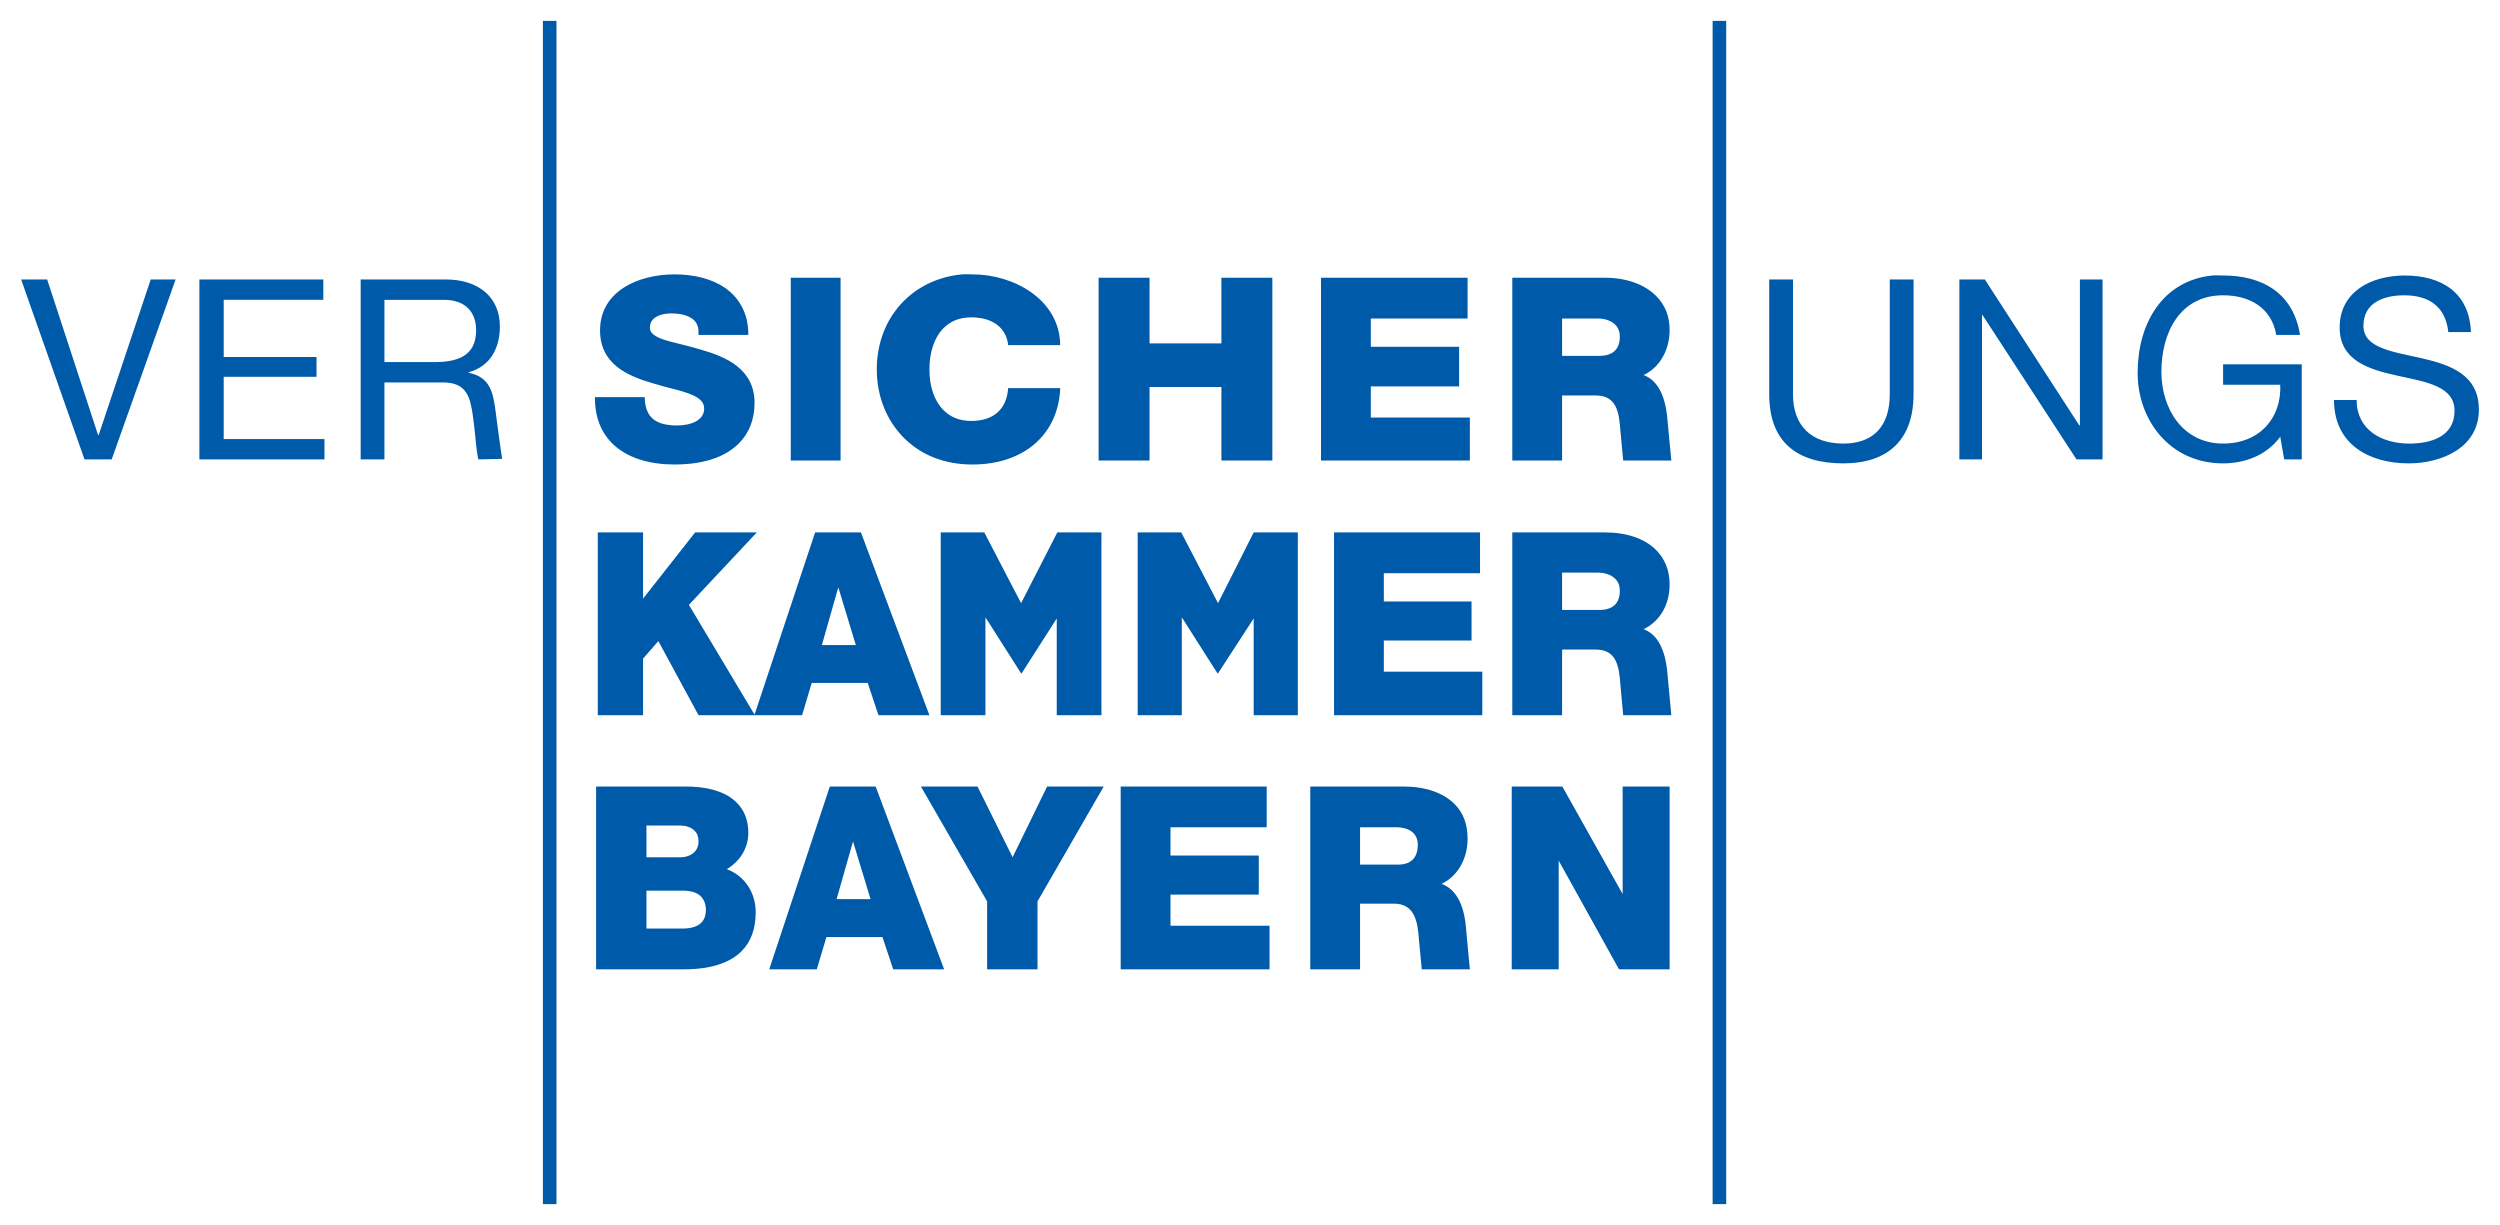 <?xml version="1.0" encoding="utf-8"?>
<!DOCTYPE svg PUBLIC "-//W3C//DTD SVG 1.1 Tiny//EN" "http://www.w3.org/Graphics/SVG/1.1/DTD/svg11-tiny.dtd">
<svg version="1.1" baseProfile="tiny" id="Ebene_1" xmlns="http://www.w3.org/2000/svg" xmlns:xlink="http://www.w3.org/1999/xlink"
	 x="0px" y="0px" width="1000px" height="490px" viewBox="0 0 1000 490" xml:space="preserve">
<path id="path2614" fill="#005AAA" d="M217.157,8.336v473.327h5.433V8.336H217.157z M685.052,8.336v473.327h5.434V8.336H685.052z
	 M269.9,109.747c-14.886,0-29.88,6.891-29.88,22.41c0,13.419,10.884,18.254,21.504,21.277c1.865,0.525,3.857,1.132,5.659,1.585
	c7.859,1.983,14.487,3.658,14.487,8.376c0,4.961-5.623,6.79-10.866,6.79c-8.62,0-12.55-3.313-12.902-10.639v-0.679h-19.92v0.679
	c0.09,16.461,12.087,26.258,31.917,26.258c7.932,0.001,18.688-1.467,25.579-8.375c4.111-4.102,6.338-9.562,6.338-16.298
	c0-13.601-11.599-18.49-21.504-21.278c-2.228-0.625-4.428-1.304-6.565-1.812c-7.407-1.783-13.808-3.142-13.808-7.017
	c0-1.322,0.489-2.536,1.358-3.396c2.01-2.02,5.776-2.264,7.243-2.264c2.391,0,6.81,0.344,9.281,2.942
	c1.231,1.286,1.675,3.16,1.584,5.206v0.453h19.919v-0.453c-0.045-7.65-3.223-14.116-9.28-18.335
	C284.859,111.558,277.651,109.747,269.9,109.747z M384.894,109.747c-20.023,1.839-34.182,17.342-34.182,38.029
	c0,10.666,3.895,20.418,10.866,27.39c6.999,7.008,16.452,10.639,27.39,10.639c20.264,0.001,34.045-11.662,35.087-29.88v-0.679
	h-20.826v0.452c-0.733,8.204-6.03,12.677-14.714,12.677c-4.617,0-8.23-1.439-11.092-4.301c-3.648-3.648-5.658-9.362-5.658-16.298
	c-0.001-6.937,2.01-12.885,5.658-16.525c2.861-2.87,6.475-4.301,11.092-4.301c8.304,0,13.736,3.939,14.714,10.64v0.452h20.826
	v-0.679c-0.534-17.385-18.264-27.616-35.087-27.616C387.583,109.747,386.228,109.624,384.894,109.747z M884.932,110.199
	c-19.994,2.067-29.88,19.301-29.88,38.935c0,18.725,12.749,36.219,34.181,36.219c8.458,0,17.331-3.088,22.862-10.64l1.585,9.055
	h7.018v-38.029h-31.465v8.149h22.862c0.607,13.084-8.066,23.542-22.862,23.542c-15.999,0-24.674-13.745-24.674-28.748
	c0-15.402,7.271-30.56,24.674-30.56c10.676,0,19.358,4.971,21.278,15.846h9.507c-2.716-16.814-15.084-23.769-30.785-23.769
	C887.812,110.199,886.265,110.062,884.932,110.199z M961.896,110.199c-13.084,0-26.031,6.229-26.031,20.826
	c-0.001,13.183,11.616,16.724,23.088,19.24c11.473,2.518,22.863,4.165,22.863,14.035c0,10.367-9.453,13.129-18.109,13.129
	c-10.865,0-21.052-5.351-21.052-17.43H933.6c0.001,17.521,13.782,25.353,29.88,25.353c13.076,0,28.069-6.203,28.069-21.505
	c0.001-14.098-11.617-17.982-23.089-20.599c-11.572-2.617-23.09-4.048-23.09-12.903c0.001-9.362,8.24-12.224,16.299-12.224
	c9.861,0,16.552,4.446,17.656,14.714h9.055C987.772,117.026,976.591,110.199,961.896,110.199z M316.306,111.104v73.116h19.92
	v-73.116H316.306z M439.447,111.104v73.116h20.372v-29.428h28.749v29.428h20.372v-73.116h-20.372v26.259h-28.749v-26.259H439.447z
	 M528.408,111.104v73.116h59.534v-17.204h-39.614v-12.45h35.313v-15.845h-35.313v-11.318h38.708v-16.299H528.408z M604.919,111.104
	v73.116h19.92v-26.032h13.582c8.249,0,9.236,6.891,9.734,14.035c0.054,0.579,1.131,11.997,1.131,11.997h19.241
	c0.001,0-1.494-15.456-1.584-16.751c-0.833-9.426-4.029-15.438-9.508-17.431c6.456-3.087,10.413-9.933,10.413-18.108
	c0-5.596-1.884-10.033-5.433-13.582c-4.555-4.555-11.753-7.244-20.373-7.244H604.919z M8.45,111.784l25.353,71.983h10.865
	l25.579-71.983h-9.96l-20.825,62.25h-0.227l-20.373-62.25H8.45z M79.755,111.784v71.983h50.026v-8.148H89.488v-24.9h37.124v-7.923
	H89.488v-22.862h39.84v-8.149H79.755z M144.269,111.784v71.983h9.507v-30.785h23.542c9.254,0,10.739,5.858,11.771,12.902
	c1.068,7.316,1.367,14.442,2.264,17.883l9.507-0.227c-0.969-6.147-1.802-12.848-2.716-19.693
	c-0.942-7.026-2.291-13.102-10.639-14.714v-0.226c8.647-2.418,12.45-9.68,12.45-18.336c0-11.472-8.249-18.788-21.731-18.788H144.269
	z M707.688,111.784v45.952c0,19.132,11.137,27.616,29.654,27.616c17.909,0,28.068-9.489,28.068-27.616v-45.952h-9.507v45.952
	c0,12.685-6.492,19.693-18.562,19.693c-12.686,0-20.147-7.008-20.146-19.693v-45.952H707.688z M783.747,111.784v71.983h9.055
	v-57.723h0.227l37.576,57.723h10.412v-71.983h-9.055v58.401h-0.226l-37.803-58.401H783.747z M153.775,119.934h23.769
	c8.964,0,12.902,5.179,12.902,12.224c0,10.467-7.795,12.676-16.75,12.676h-19.92V119.934z M624.839,127.403h14.262
	c3.015,0,5.496,0.969,7.017,2.49c1.195,1.204,1.812,2.788,1.812,4.753c0,5.125-2.897,7.696-8.149,7.696h-14.94V127.403z
	 M239.115,212.969v73.115h18.109v-22.636l6.112-7.018l16.072,29.653h22.636h18.788l3.849-12.902h22.41l4.301,12.902h20.373
	l-27.391-73.115h-18.335l-24.222,72.89l-26.258-43.915l27.164-28.975H278.05l-20.826,26.484v-26.484H239.115z M376.292,212.969
	v73.115h17.883v-39.16l14.261,22.409h0.226l14.035-21.957v38.708h17.883v-73.115h-17.656l-14.487,28.296l-14.714-28.296H376.292z
	 M455.066,212.969v73.115h17.656v-39.16l14.261,22.409h0.227l14.261-21.957v38.708h17.656v-73.115h-17.656l-14.261,28.296
	l-14.714-28.296H455.066z M533.614,212.969v73.115h59.308v-17.43h-39.388v-12.45h35.087v-15.619h-35.087v-11.318h38.482v-16.298
	H533.614z M604.919,212.969v73.115h19.92v-26.258h13.582c8.249,0,9.236,6.891,9.734,14.034c0.054,0.58,1.131,12.224,1.131,12.224
	h19.241c0.001,0-1.494-15.691-1.584-16.977c-0.833-9.426-4.029-15.438-9.508-17.431c6.456-3.097,10.413-9.715,10.413-17.883
	c0-5.604-1.884-10.259-5.433-13.808c-4.555-4.563-11.753-7.018-20.373-7.018H604.919z M624.839,229.041h14.262
	c3.015,0,5.496,0.969,7.017,2.489c1.195,1.205,1.812,2.789,1.812,4.754c0,5.125-2.897,7.696-8.149,7.696h-14.94V229.041z
	 M335.319,234.926l7.018,23.09h-13.582L335.319,234.926z M238.436,314.606v73.115h35.313c10.44,0,18.118-2.499,22.863-7.243
	c3.794-3.803,5.659-8.91,5.659-15.619c0-7.95-4.519-14.578-11.545-17.204c5.379-3.178,8.602-8.575,8.602-14.487
	c0.001-5.143-1.647-9.172-4.753-12.224c-4.4-4.337-11.59-6.501-21.731-6.338C272.852,314.606,238.436,314.606,238.436,314.606z
	 M331.924,314.606l-24.221,73.115h19.015l3.848-12.902h22.41l4.301,12.902h20.373l-27.39-73.115H331.924z M368.369,314.606
	l26.484,45.952v27.163H415v-27.163l26.484-45.952h-22.637l-13.808,28.295l-14.035-28.295H368.369z M448.275,314.606v73.115h59.534
	v-17.43h-39.614v-12.45h35.312v-15.619h-35.312v-11.318h38.481v-16.298H448.275z M524.107,314.606v73.115h19.92v-26.258h13.582
	c8.249,0,9.462,7.116,9.96,14.261c0.055,0.579,1.132,11.997,1.132,11.997h19.241c0,0-1.504-15.683-1.585-16.978
	c-0.833-9.426-4.247-15.211-9.733-17.203c6.456-3.088,10.412-9.934,10.412-18.109c0-5.596-1.656-10.259-5.206-13.809
	c-4.555-4.554-11.753-7.017-20.373-7.017H524.107z M604.692,314.606v73.115h18.789V344.26l23.994,43.235l0.227,0.227h20.146v-73.115
	h-18.109h-0.679v43.009l-23.995-42.782l-0.227-0.227H604.692z M258.582,330.226h13.809c1.639,0,3.92,0.525,5.433,2.037
	c1.06,1.06,1.584,2.372,1.584,4.301c0,4.917-4.41,6.338-7.017,6.338h-13.809V330.226z M544.027,330.904h14.261
	c3.006,0,5.496,0.742,7.018,2.264c1.195,1.204,1.811,2.789,1.811,4.754c0,5.125-2.68,7.923-7.923,7.923h-15.166V330.904z
	 M341.205,336.563l7.018,23.089h-13.582L341.205,336.563z M258.582,356.257h14.261c3.423,0,5.904,0.697,7.47,2.264
	c1.276,1.286,2.037,3.079,2.037,5.433c0,5.008-3.151,7.471-9.507,7.471h-14.261V356.257z"/>
</svg>
